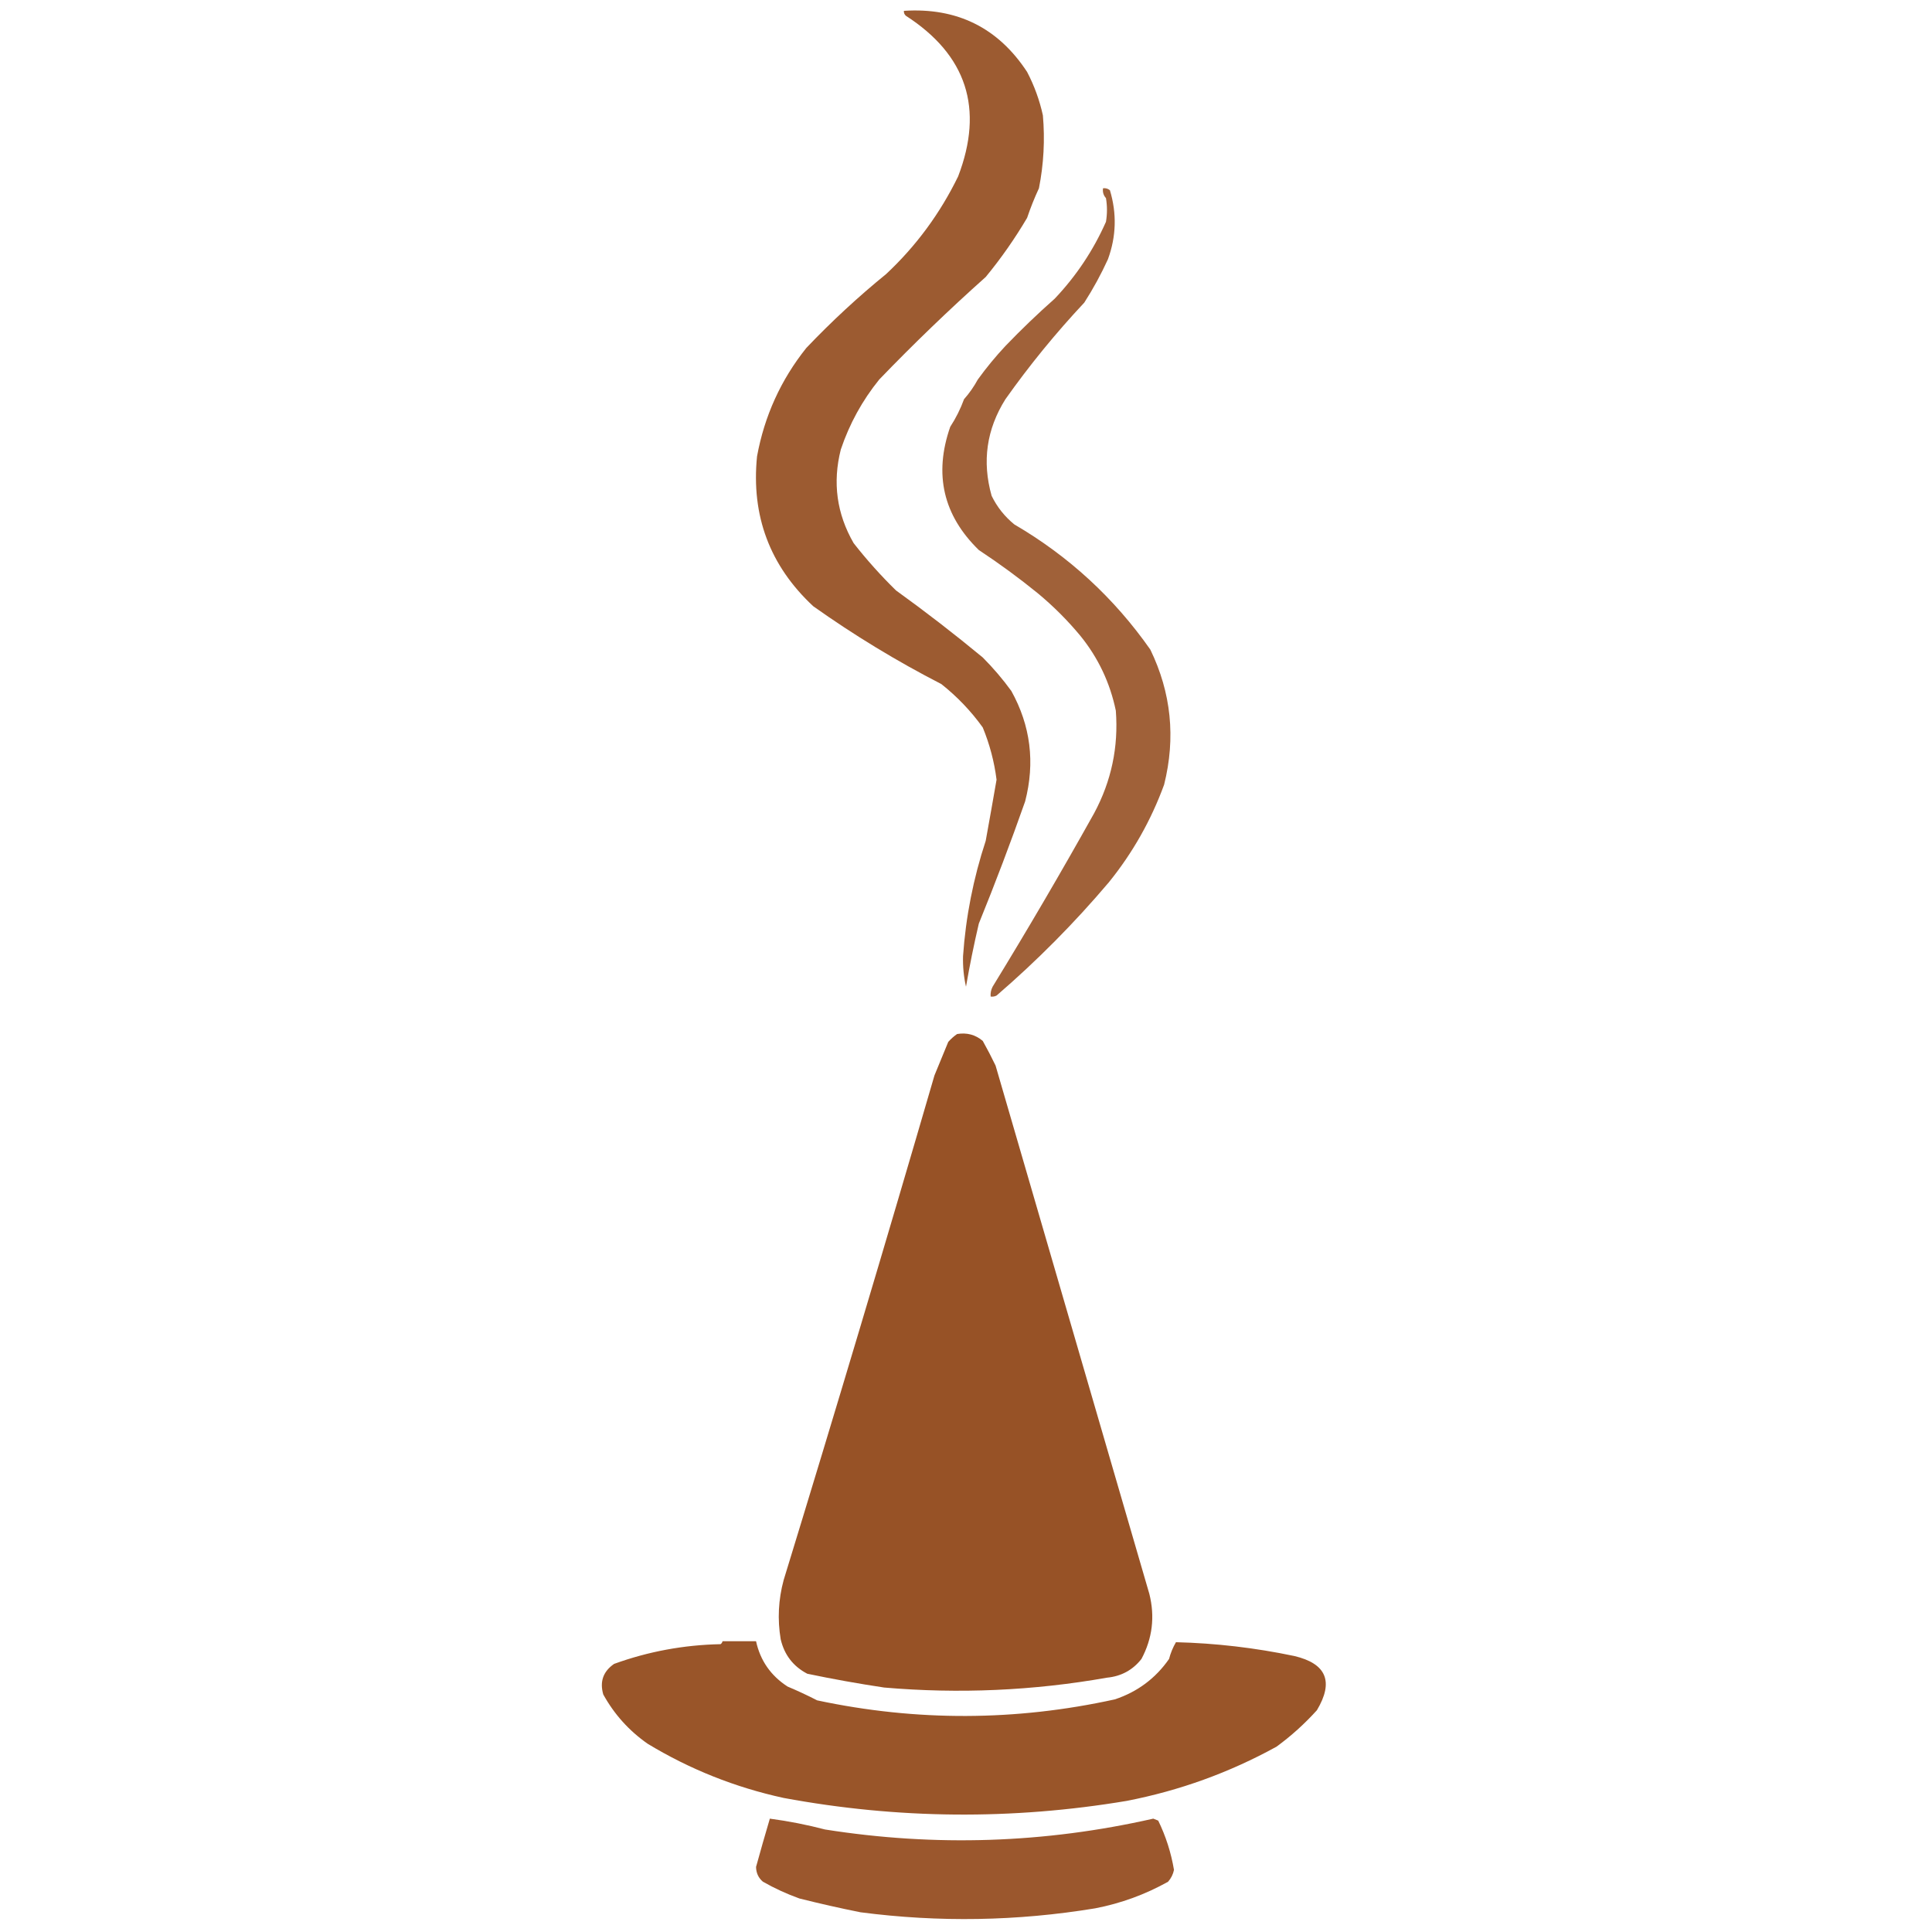 <svg xmlns="http://www.w3.org/2000/svg" xmlns:xlink="http://www.w3.org/1999/xlink" width="980px" height="980px" style="shape-rendering:geometricPrecision; text-rendering:geometricPrecision; image-rendering:optimizeQuality; fill-rule:evenodd; clip-rule:evenodd"><g><path style="opacity:0.922" fill="#954E21" d="M 458.5,5.5 C 485.473,3.752 506.306,14.085 521,36.5C 524.645,43.478 527.312,50.811 529,58.5C 530.083,70.944 529.416,83.278 527,95.5C 524.731,100.374 522.731,105.374 521,110.5C 514.776,121.055 507.776,131.055 500,140.5C 481.419,157.078 463.419,174.411 446,192.5C 437.397,203.122 430.897,214.956 426.5,228C 422.247,244.767 424.414,260.601 433,275.5C 439.611,283.947 446.777,291.947 454.5,299.5C 469.567,310.361 484.233,321.694 498.5,333.5C 503.82,338.845 508.654,344.512 513,350.5C 522.769,368.115 525.102,386.782 520,406.5C 512.651,427.383 504.818,448.05 496.5,468.5C 494.002,479.189 491.835,489.856 490,500.5C 488.856,495.503 488.356,490.337 488.5,485C 489.877,465.115 493.71,445.615 500,426.5C 501.882,416.152 503.716,405.818 505.5,395.5C 504.342,386.368 502.008,377.534 498.5,369C 492.562,360.726 485.562,353.393 477.5,347C 454.834,335.34 433.168,322.174 412.5,307.5C 390.489,286.979 380.989,261.645 384,231.5C 387.752,211.003 396.085,192.669 409,176.5C 421.759,163.09 435.259,150.59 449.5,139C 464.658,124.822 476.825,108.322 486,89.5C 499.193,55.08 490.36,27.913 459.5,8C 458.748,7.329 458.414,6.496 458.5,5.5 Z"></path></g><g><path style="opacity:0.887" fill="#954E21" d="M 559.5,95.5 C 560.822,95.33 561.989,95.663 563,96.5C 566.556,108.278 566.222,119.945 562,131.5C 558.523,139.122 554.523,146.455 550,153.5C 535.474,169.009 522.141,185.343 510,202.5C 500.414,217.769 498.081,234.102 503,251.5C 505.75,257.152 509.583,261.986 514.5,266C 542.167,282.17 565.167,303.336 583.5,329.5C 594.104,351.378 596.437,374.212 590.5,398C 583.878,416.101 574.544,432.601 562.5,447.5C 545.044,468.123 526.044,487.29 505.5,505C 504.552,505.483 503.552,505.649 502.5,505.5C 502.357,503.738 502.691,502.071 503.5,500.5C 521.224,471.582 538.39,442.249 555,412.5C 563.732,396.237 567.399,378.904 566,360.5C 563.061,346.333 557.061,333.666 548,322.5C 541.527,314.694 534.36,307.527 526.5,301C 516.893,293.19 506.893,285.857 496.5,279C 478.445,261.413 473.611,240.58 482,216.5C 484.861,212.112 487.194,207.446 489,202.5C 491.682,199.473 494.015,196.139 496,192.5C 500.349,186.493 505.015,180.826 510,175.5C 517.977,167.191 526.31,159.191 535,151.5C 545.923,139.981 554.59,126.981 561,112.5C 561.667,108.5 561.667,104.5 561,100.5C 559.731,99.095 559.231,97.429 559.5,95.5 Z"></path></g><g><path style="opacity:0.975" fill="#954E21" d="M 485.5,524.5 C 490.461,523.687 494.794,524.853 498.5,528C 500.809,532.119 502.976,536.286 505,540.5C 530.989,629.739 556.989,719.072 583,808.5C 585.9,820.048 584.567,831.048 579,841.5C 574.574,847.132 568.741,850.299 561.5,851C 524.116,857.599 486.449,859.265 448.5,856C 435.433,854.038 422.433,851.705 409.5,849C 402.352,845.265 397.852,839.432 396,831.5C 394.321,821.427 394.821,811.427 397.5,801.5C 423.639,716.26 449.139,630.926 474,545.5C 476.325,539.867 478.658,534.201 481,528.5C 482.397,526.93 483.897,525.596 485.5,524.5 Z"></path></g><g><path style="opacity:0.958" fill="#954E21" d="M 366.5,832.5 C 372.167,832.5 377.833,832.5 383.5,832.5C 385.647,842.325 390.98,849.991 399.5,855.5C 404.595,857.642 409.595,859.975 414.5,862.5C 464.873,873.225 515.207,873.058 565.5,862C 576.978,858.178 586.145,851.345 593,841.5C 593.78,838.488 594.947,835.655 596.5,833C 616.643,833.498 636.643,835.831 656.5,840C 672.828,843.83 676.661,852.996 668,867.5C 661.764,874.407 654.931,880.573 647.5,886C 623.629,899.137 598.296,908.304 571.5,913.5C 513.414,923.228 455.414,922.728 397.5,912C 372.901,906.638 349.901,897.472 328.5,884.5C 319.078,877.911 311.578,869.578 306,859.5C 304.126,852.989 305.959,847.822 311.5,844C 328.867,837.706 346.867,834.373 365.5,834C 366.056,833.617 366.389,833.117 366.5,832.5 Z"></path></g><g><path style="opacity:0.945" fill="#954E21" d="M 390.5,922.5 C 400.006,923.768 409.34,925.601 418.5,928C 474.428,936.833 529.928,934.999 585,922.5C 585.833,922.833 586.667,923.167 587.5,923.5C 591.364,931.426 594.031,939.759 595.5,948.5C 595.03,950.774 594.03,952.774 592.5,954.5C 580.909,960.983 568.576,965.483 555.5,968C 515.941,974.518 476.275,975.184 436.5,970C 426.19,967.936 415.857,965.603 405.5,963C 399.063,960.688 392.896,957.854 387,954.5C 384.728,952.589 383.562,950.089 383.5,947C 385.743,938.869 388.076,930.703 390.5,922.5 Z"></path></g></svg>